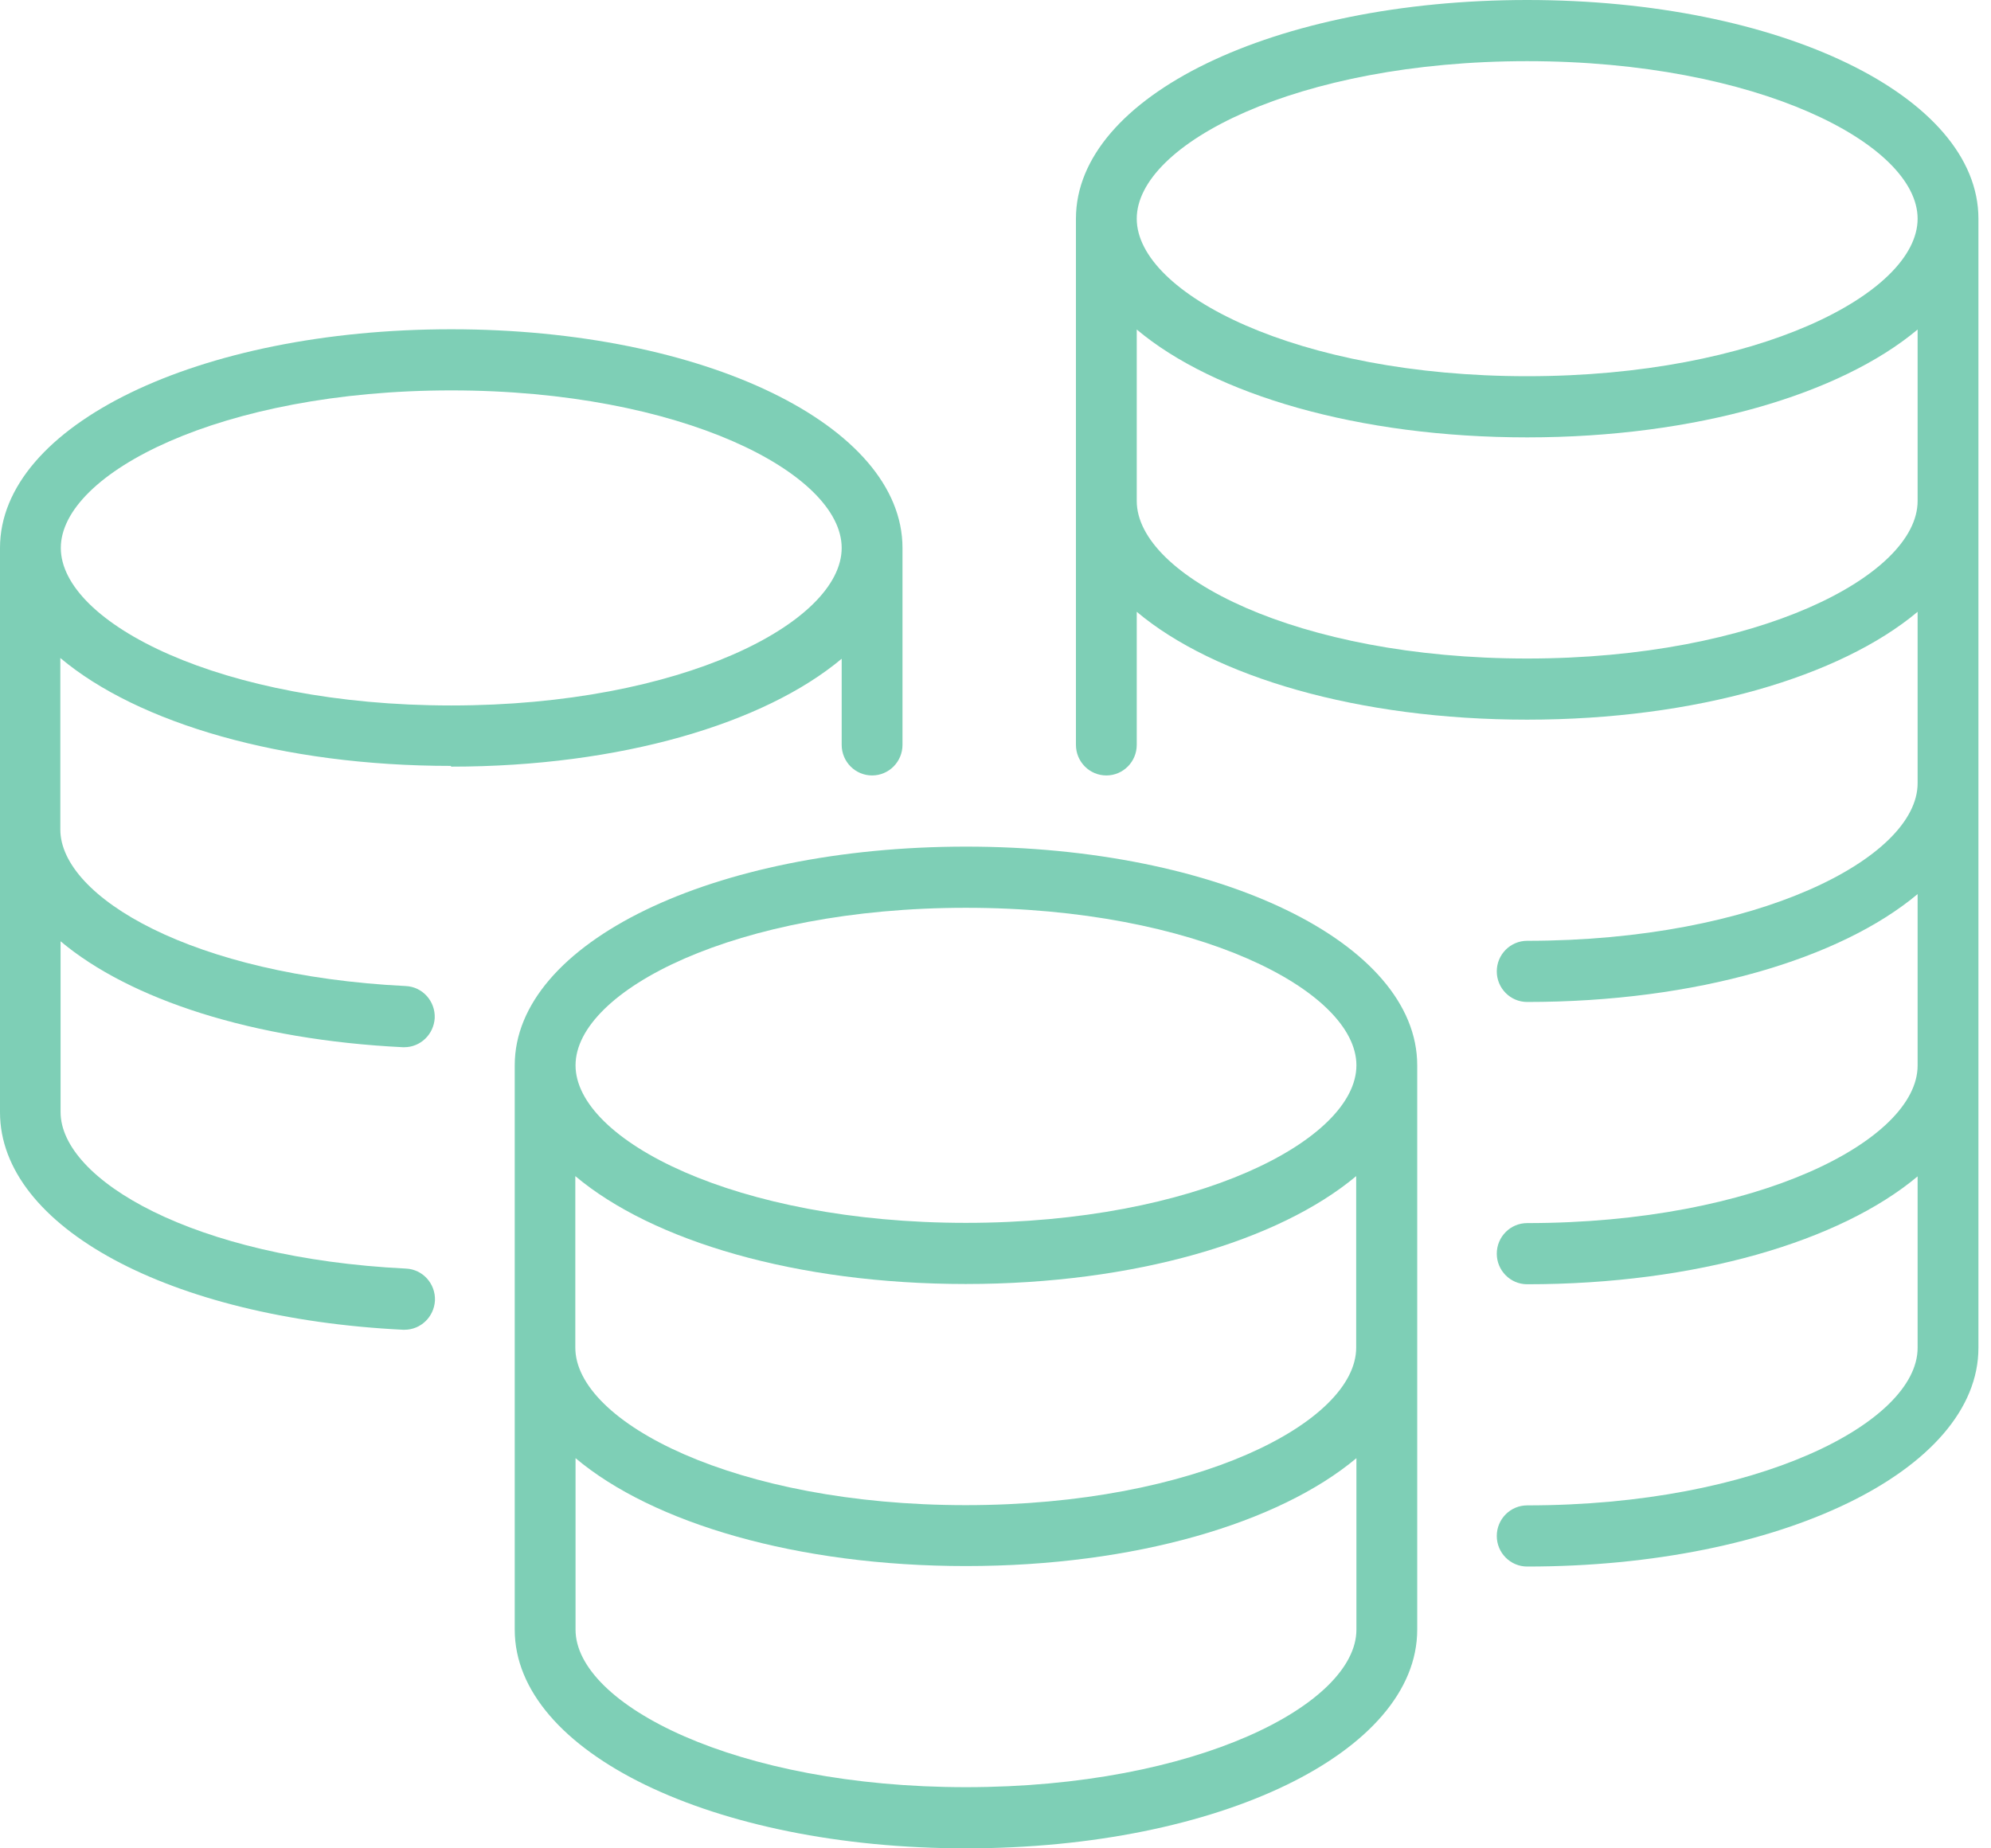 <svg width="70" height="65" viewBox="0 0 70 65" fill="none" xmlns="http://www.w3.org/2000/svg">
<g clip-path="url(#clip0_15231_58554)">
<path d="M33.962 29.773C25.068 29.773 18.097 33.154 18.097 37.464V57.309C18.097 61.619 25.068 65 33.962 65C42.857 65 49.827 61.619 49.827 57.309V37.464C49.827 33.154 42.857 29.773 33.962 29.773ZM33.962 31.924C42.053 31.924 47.689 34.84 47.689 37.464C47.689 40.087 42.053 43.004 33.962 43.004C25.872 43.004 20.235 40.087 20.235 37.464C20.235 34.84 25.872 31.924 33.962 31.924ZM20.227 41.36C22.947 43.649 28.018 45.154 33.954 45.154C39.889 45.154 44.961 43.64 47.681 41.36V47.391C47.681 50.014 42.044 52.931 33.954 52.931C25.863 52.931 20.227 50.014 20.227 47.391V41.36ZM33.962 62.849C25.872 62.849 20.235 59.933 20.235 57.309V51.279C22.955 53.567 28.027 55.073 33.962 55.073C39.898 55.073 44.969 53.559 47.689 51.279V57.309C47.689 59.933 42.053 62.849 33.962 62.849Z" fill="#7ECFB6"/>
<path d="M53.693 0C44.798 0 37.828 3.381 37.828 7.691V26.194C37.828 26.788 38.307 27.27 38.897 27.27C39.487 27.27 39.966 26.788 39.966 26.194V21.515C42.686 23.803 47.758 25.308 53.693 25.308C59.629 25.308 64.701 23.794 67.42 21.515V27.545C67.42 30.169 61.784 33.085 53.693 33.085C53.103 33.085 52.624 33.567 52.624 34.16C52.624 34.754 53.103 35.236 53.693 35.236C59.637 35.236 64.701 33.721 67.42 31.442V37.472C67.42 40.096 61.784 43.012 53.693 43.012C53.103 43.012 52.624 43.494 52.624 44.087C52.624 44.681 53.103 45.163 53.693 45.163C59.637 45.163 64.701 43.649 67.42 41.369V47.399C67.42 50.023 61.784 52.939 53.693 52.939C53.103 52.939 52.624 53.421 52.624 54.015C52.624 54.608 53.103 55.09 53.693 55.09C62.588 55.09 69.558 51.709 69.558 47.399V7.691C69.558 3.381 62.588 0 53.693 0ZM53.693 2.151C61.784 2.151 67.42 5.067 67.42 7.691C67.42 10.314 61.784 13.23 53.693 13.23C45.602 13.23 39.966 10.314 39.966 7.691C39.966 5.067 45.602 2.151 53.693 2.151ZM53.693 23.158C45.602 23.158 39.966 20.241 39.966 17.618V11.588C42.686 13.876 47.758 15.381 53.693 15.381C59.629 15.381 64.701 13.867 67.42 11.588V17.618C67.42 20.241 61.784 23.158 53.693 23.158Z" fill="#7ECFB6"/>
<path d="M15.865 26.96C21.809 26.96 26.872 25.446 29.592 23.166V26.194C29.592 26.788 30.071 27.27 30.661 27.27C31.251 27.27 31.73 26.788 31.73 26.194V19.269C31.73 14.96 24.76 11.579 15.865 11.579C6.97 11.579 0 14.96 0 19.269V39.115C0 43.141 5.961 46.358 14.172 46.763C14.189 46.763 14.206 46.763 14.223 46.763C14.787 46.763 15.258 46.316 15.292 45.739C15.318 45.146 14.864 44.638 14.274 44.612C6.774 44.242 2.13 41.472 2.13 39.107V33.102C4.567 35.15 8.895 36.569 14.163 36.827C14.18 36.827 14.197 36.827 14.214 36.827C14.779 36.827 15.249 36.38 15.284 35.803C15.309 35.21 14.856 34.702 14.266 34.676C6.765 34.306 2.121 31.537 2.121 29.171V23.14C4.841 25.429 9.912 26.934 15.848 26.934L15.865 26.96ZM15.865 13.729C23.956 13.729 29.592 16.646 29.592 19.269C29.592 21.893 23.956 24.809 15.865 24.809C7.774 24.809 2.138 21.893 2.138 19.269C2.138 16.646 7.774 13.729 15.865 13.729Z" fill="#7ECFB6"/>
</g>
<defs>
<clipPath id="clip0_15231_58554">
<rect width="69.558" height="65" fill="white"/>
</clipPath>
</defs>
</svg>

